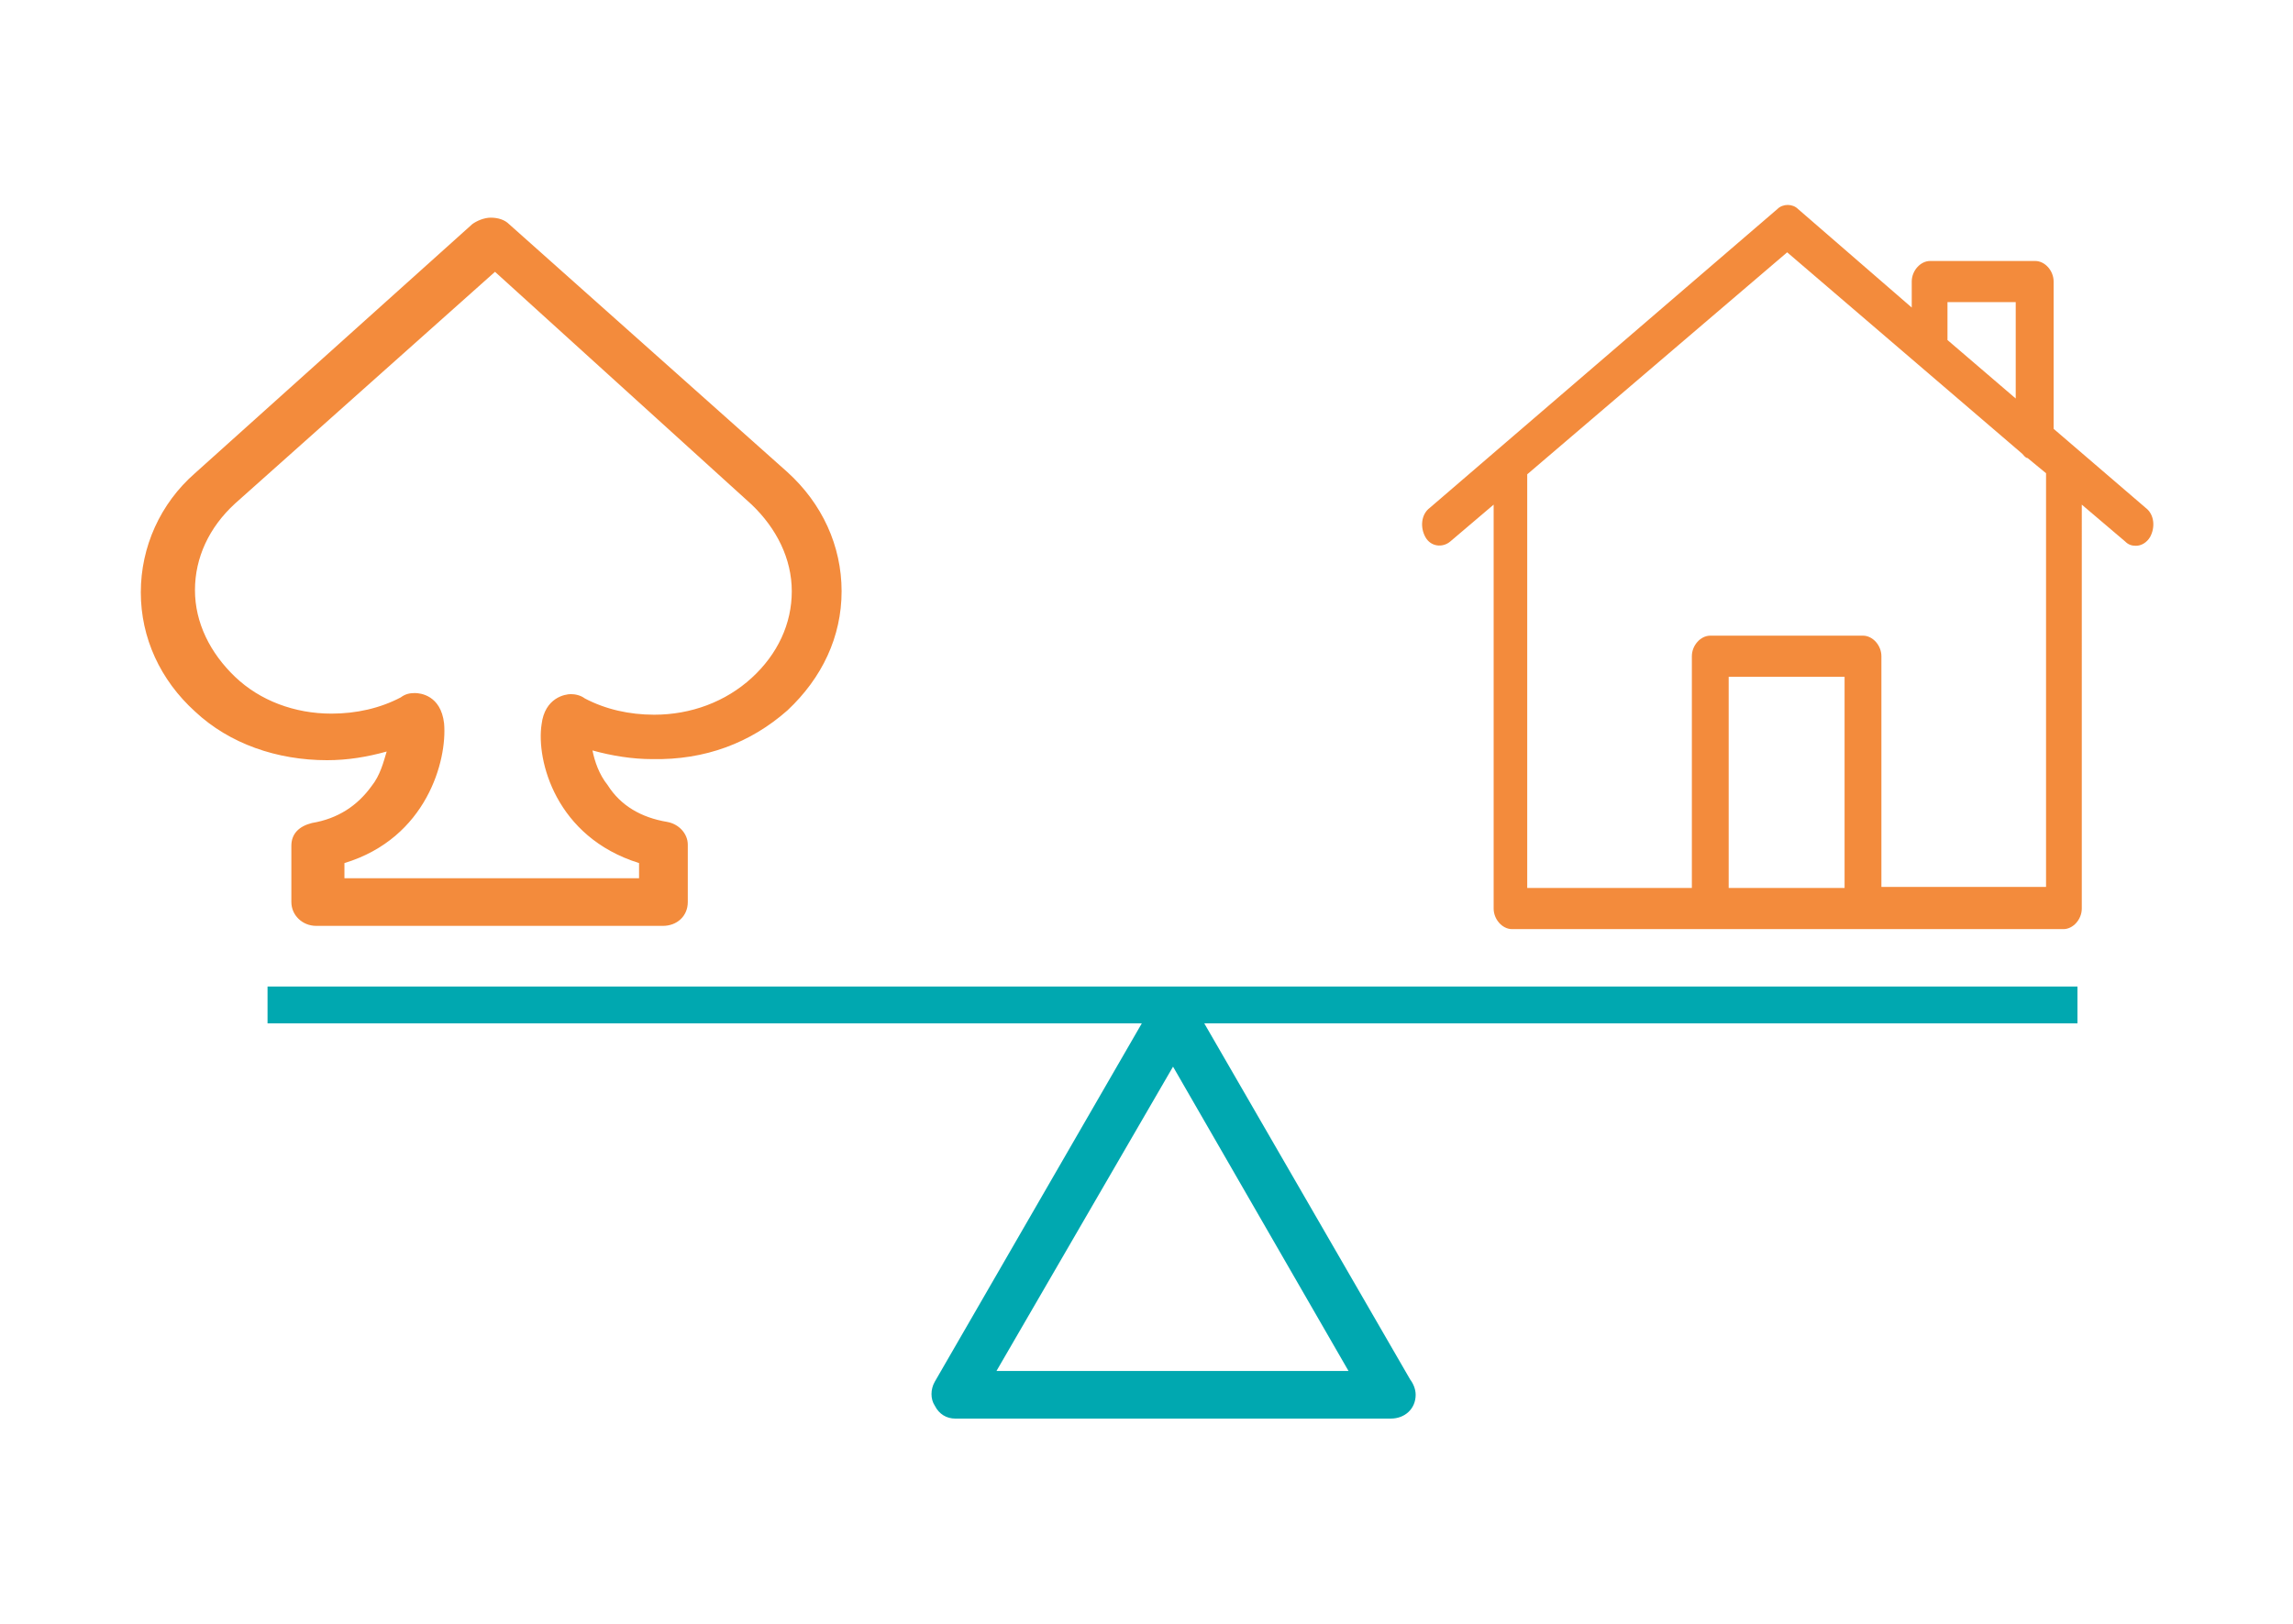 <?xml version="1.0" encoding="utf-8"?>
<!-- Generator: Adobe Illustrator 22.1.0, SVG Export Plug-In . SVG Version: 6.00 Build 0)  -->
<svg version="1.1" id="Layer_1" xmlns="http://www.w3.org/2000/svg" xmlns:xlink="http://www.w3.org/1999/xlink" x="0px" y="0px"
	 viewBox="0 0 211.7 150" style="enable-background:new 0 0 211.7 150;" xml:space="preserve">
<style type="text/css">
	.st0{fill:#00A8B0;}
	.st1{fill:#F38B3C;}
</style>
<g>
	<g>
		<g>
			<g>
				<path class="st0" d="M128.4,131L128.4,131H88.2c-0.8,0-1.5-0.4-1.9-1.2c-0.4-0.6-0.4-1.5,0-2.2l20.1-34.8
					c0.4-0.6,1.2-1.2,1.9-1.2l0,0c0.8,0,1.5,0.4,1.9,1.2l20,34.6c0.3,0.4,0.5,0.9,0.5,1.4C130.7,130.1,129.7,131,128.4,131z
					 M92,126.6h32.5l-16.2-28.1L92,126.6z"/>
			</g>
		</g>
		<g>
			<g>
				<rect x="24.7" y="91.1" class="st0" width="167.1" height="3.4"/>
			</g>
		</g>
	</g>
	<g>
		<path class="st1" d="M72.7,65.6c3.2-3,5-6.8,5-11s-1.8-8.1-5-11L47,20.7c-0.4-0.4-1-0.6-1.7-0.6c-0.6,0-1.3,0.3-1.7,0.6L18,43.7
			c-3.2,2.8-5,6.8-5,11s1.8,8.1,5,11c3.2,3,7.6,4.5,12.2,4.5c1.9,0,3.7-0.3,5.5-0.8c-0.3,1-0.6,2.2-1.4,3.2c-1.3,1.8-3.1,3-5.5,3.4
			c-1.2,0.3-1.9,1-1.9,2.1v5.2c0,1.2,1,2.2,2.3,2.2h32c1.3,0,2.3-0.9,2.3-2.2V78c0-1-0.8-1.9-1.9-2.1c-2.4-0.4-4.3-1.5-5.5-3.4
			c-0.8-1-1.2-2.2-1.4-3.2c1.8,0.5,3.7,0.8,5.5,0.8C65.1,70.2,69.3,68.6,72.7,65.6z M59,79.7v1.4H31.8v-1.4
			c7.6-2.3,9.5-9.5,9.2-12.9c-0.3-2.6-2.2-2.8-2.7-2.8c-0.5,0-0.9,0.1-1.3,0.4c-1.9,1-4.1,1.5-6.4,1.5c-3.4,0-6.6-1.2-8.9-3.4
			c-2.3-2.2-3.7-5-3.7-8s1.3-5.8,3.7-8l24-21.4l23.7,21.5c2.3,2.2,3.7,5,3.7,8c0,3-1.3,5.8-3.7,8C67,64.8,63.8,66,60.4,66
			c-2.3,0-4.5-0.5-6.4-1.5c-0.4-0.3-0.9-0.4-1.3-0.4c-0.5,0-2.4,0.3-2.7,2.8C49.5,70.2,51.3,77.3,59,79.7z"/>
	</g>
	<g>
		<path class="st1" d="M133.9,50l4-3.4v37.3c0,1,0.8,1.9,1.7,1.9H158h14.1h18.4c0.9,0,1.7-0.9,1.7-1.9V46.6l4,3.4
			c0.3,0.3,0.6,0.4,1,0.4c0.5,0,1-0.3,1.3-0.8c0.5-0.9,0.4-2.1-0.4-2.7l-8.5-7.3V26c0-1-0.8-1.9-1.7-1.9h-9.7
			c-0.9,0-1.7,0.9-1.7,1.9v2.4L166,19.3c-0.5-0.5-1.4-0.5-1.9,0L132,46.9c-0.8,0.6-0.9,1.8-0.4,2.7C132.1,50.5,133.2,50.6,133.9,50z
			 M159.6,82V62.5h10.7V82H159.6z M179.8,27.9h6.3v8.9l-6.3-5.4V27.9z M165,23.3l21.7,18.6c0.1,0.1,0.3,0.4,0.5,0.4l1.7,1.4v38.2
			h-15.2V60.6c0-1-0.8-1.9-1.7-1.9h-14.1c-0.9,0-1.7,0.9-1.7,1.9V82H141V43.8L165,23.3z"/>
	</g>
</g>
</svg>
